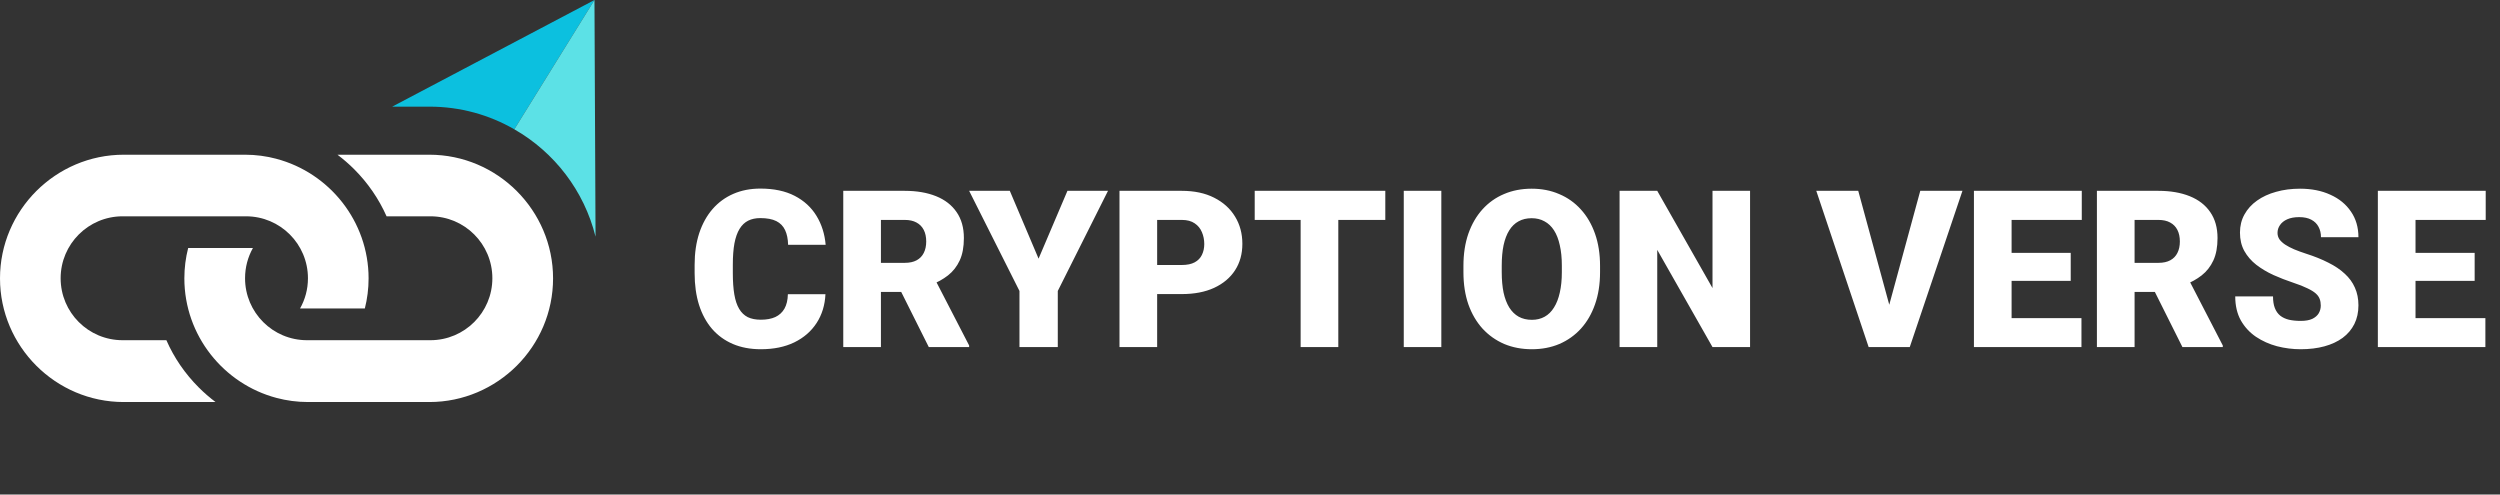 <svg width="273" height="54" viewBox="0 0 273 54" fill="none" xmlns="http://www.w3.org/2000/svg">
<rect x="0" y="0" width="273" height="54" fill="#333333" stroke="none"/>
<path d="M64.917 -1.52588e-05L56.163 14.12C53.428 12.541 50.263 11.645 46.884 11.645H42.829L64.917 -1.52588e-05Z" fill="#0CC0DF"/>
<path d="M65.033 25.843C63.792 20.833 60.53 16.616 56.163 14.12L64.916 -1.52588e-05L65.033 25.843Z" fill="#5CE1E6"/>
<path d="M46.885 16.895H36.852C37.488 17.376 38.099 17.902 38.678 18.481C40.185 19.988 41.374 21.73 42.213 23.621H47.002C50.738 23.621 53.766 26.649 53.766 30.386C53.766 32.251 53.006 33.947 51.784 35.168C50.563 36.39 48.867 37.15 47.002 37.15H33.525C29.788 37.15 26.76 34.122 26.76 30.386C26.76 29.183 27.072 28.059 27.618 27.084H20.548C20.275 28.144 20.132 29.255 20.132 30.398C20.132 36.637 24.421 41.926 30.197 43.453C31.296 43.746 32.452 43.902 33.641 43.902H46.891C50.602 43.902 53.981 42.381 56.431 39.938C58.88 37.488 60.395 34.115 60.395 30.398C60.395 22.971 54.319 16.895 46.891 16.895H46.885Z" fill="white"/>
<path d="M30.197 17.344C29.099 17.051 27.942 16.895 26.759 16.895H13.51C9.793 16.895 6.42 18.416 3.97 20.859C1.521 23.309 0 26.681 0 30.398C0 37.826 6.076 43.902 13.503 43.902H23.536C22.9 43.421 22.289 42.895 21.71 42.316C20.196 40.802 19.001 39.054 18.169 37.15H13.386C9.65 37.15 6.622 34.122 6.622 30.386C6.622 28.514 7.382 26.825 8.604 25.603C9.825 24.381 11.521 23.621 13.386 23.621H26.863C30.6 23.621 33.628 26.649 33.628 30.386C33.628 31.588 33.316 32.712 32.764 33.687H39.84C40.107 32.634 40.25 31.529 40.25 30.398C40.25 24.16 35.961 18.871 30.184 17.344H30.197Z" fill="white"/>
<path d="M86.037 32.124H90.139C90.084 33.312 89.764 34.359 89.178 35.265C88.592 36.171 87.779 36.878 86.74 37.386C85.709 37.886 84.49 38.136 83.084 38.136C81.943 38.136 80.924 37.945 80.025 37.562C79.135 37.179 78.377 36.628 77.752 35.91C77.135 35.191 76.662 34.32 76.334 33.296C76.014 32.273 75.853 31.12 75.853 29.839V28.913C75.853 27.632 76.022 26.48 76.357 25.456C76.701 24.425 77.186 23.55 77.811 22.831C78.443 22.105 79.201 21.55 80.084 21.167C80.967 20.785 81.947 20.593 83.025 20.593C84.51 20.593 85.764 20.859 86.787 21.39C87.811 21.921 88.603 22.652 89.166 23.581C89.728 24.503 90.061 25.554 90.162 26.734H86.061C86.045 26.093 85.936 25.558 85.732 25.128C85.529 24.691 85.209 24.363 84.772 24.144C84.334 23.925 83.752 23.816 83.025 23.816C82.518 23.816 82.076 23.91 81.701 24.097C81.326 24.285 81.014 24.581 80.764 24.988C80.514 25.394 80.326 25.921 80.201 26.57C80.084 27.21 80.025 27.984 80.025 28.89V29.839C80.025 30.745 80.08 31.519 80.189 32.16C80.299 32.8 80.475 33.324 80.717 33.73C80.959 34.136 81.272 34.437 81.654 34.632C82.045 34.82 82.522 34.913 83.084 34.913C83.709 34.913 84.236 34.816 84.666 34.62C85.096 34.417 85.428 34.113 85.662 33.706C85.897 33.292 86.022 32.765 86.037 32.124ZM92.084 20.839H98.799C100.111 20.839 101.252 21.035 102.221 21.425C103.189 21.816 103.936 22.394 104.459 23.16C104.99 23.925 105.256 24.87 105.256 25.995C105.256 26.972 105.104 27.788 104.799 28.445C104.494 29.101 104.068 29.644 103.521 30.074C102.982 30.495 102.354 30.843 101.635 31.117L100.287 31.878H94.65L94.627 28.703H98.799C99.322 28.703 99.756 28.609 100.1 28.421C100.443 28.234 100.701 27.968 100.873 27.624C101.053 27.273 101.143 26.855 101.143 26.37C101.143 25.878 101.053 25.456 100.873 25.105C100.693 24.753 100.428 24.484 100.076 24.296C99.732 24.109 99.307 24.015 98.799 24.015H96.197V37.902H92.084V20.839ZM101.424 37.902L97.65 30.355L102.01 30.331L105.83 37.726V37.902H101.424ZM110.271 20.839L113.412 28.245L116.564 20.839H120.994L115.51 31.773V37.902H111.326V31.773L105.83 20.839H110.271ZM129.057 32.113H124.814V28.937H129.057C129.635 28.937 130.104 28.839 130.463 28.644C130.822 28.449 131.084 28.179 131.248 27.835C131.42 27.484 131.506 27.089 131.506 26.652C131.506 26.183 131.42 25.749 131.248 25.351C131.084 24.953 130.822 24.632 130.463 24.39C130.104 24.14 129.635 24.015 129.057 24.015H126.361V37.902H122.248V20.839H129.057C130.424 20.839 131.6 21.089 132.584 21.589C133.576 22.089 134.338 22.777 134.869 23.652C135.4 24.519 135.666 25.511 135.666 26.628C135.666 27.73 135.4 28.691 134.869 29.511C134.338 30.331 133.576 30.972 132.584 31.433C131.6 31.886 130.424 32.113 129.057 32.113ZM146.143 20.839V37.902H142.029V20.839H146.143ZM151.275 20.839V24.015H137.014V20.839H151.275ZM157.393 20.839V37.902H153.291V20.839H157.393ZM174.725 29.031V29.722C174.725 31.027 174.541 32.199 174.174 33.238C173.814 34.269 173.303 35.152 172.639 35.886C171.975 36.613 171.189 37.171 170.283 37.562C169.377 37.945 168.377 38.136 167.283 38.136C166.182 38.136 165.174 37.945 164.26 37.562C163.354 37.171 162.564 36.613 161.893 35.886C161.229 35.152 160.713 34.269 160.346 33.238C159.986 32.199 159.807 31.027 159.807 29.722V29.031C159.807 27.726 159.986 26.554 160.346 25.515C160.713 24.476 161.225 23.593 161.881 22.867C162.545 22.132 163.33 21.574 164.236 21.191C165.15 20.8 166.158 20.605 167.26 20.605C168.354 20.605 169.354 20.8 170.26 21.191C171.174 21.574 171.963 22.132 172.627 22.867C173.291 23.593 173.807 24.476 174.174 25.515C174.541 26.554 174.725 27.726 174.725 29.031ZM170.553 29.722V29.007C170.553 28.163 170.479 27.421 170.33 26.781C170.189 26.132 169.979 25.589 169.697 25.152C169.416 24.714 169.068 24.386 168.654 24.167C168.248 23.941 167.783 23.828 167.26 23.828C166.713 23.828 166.236 23.941 165.83 24.167C165.424 24.386 165.084 24.714 164.811 25.152C164.537 25.589 164.33 26.132 164.189 26.781C164.057 27.421 163.99 28.163 163.99 29.007V29.722C163.99 30.558 164.057 31.3 164.189 31.949C164.33 32.589 164.537 33.132 164.811 33.578C165.092 34.023 165.436 34.359 165.842 34.585C166.256 34.812 166.736 34.925 167.283 34.925C167.807 34.925 168.271 34.812 168.678 34.585C169.084 34.359 169.424 34.023 169.697 33.578C169.979 33.132 170.189 32.589 170.33 31.949C170.479 31.3 170.553 30.558 170.553 29.722ZM191.107 20.839V37.902H187.006L180.971 27.285V37.902H176.857V20.839H180.971L187.006 31.456V20.839H191.107ZM206.143 33.882L209.693 20.839H214.299L208.545 37.902H205.568L206.143 33.882ZM202.92 20.839L206.471 33.882L207.068 37.902H204.057L198.338 20.839H202.92ZM227.295 34.738V37.902H218.201V34.738H227.295ZM219.666 20.839V37.902H215.553V20.839H219.666ZM226.123 27.613V30.671H218.201V27.613H226.123ZM227.33 20.839V24.015H218.201V20.839H227.33ZM228.982 20.839H235.697C237.01 20.839 238.15 21.035 239.119 21.425C240.088 21.816 240.834 22.394 241.357 23.16C241.889 23.925 242.154 24.87 242.154 25.995C242.154 26.972 242.002 27.788 241.697 28.445C241.393 29.101 240.967 29.644 240.42 30.074C239.881 30.495 239.252 30.843 238.533 31.117L237.186 31.878H231.549L231.525 28.703H235.697C236.221 28.703 236.654 28.609 236.998 28.421C237.342 28.234 237.6 27.968 237.771 27.624C237.951 27.273 238.041 26.855 238.041 26.37C238.041 25.878 237.951 25.456 237.771 25.105C237.592 24.753 237.326 24.484 236.975 24.296C236.631 24.109 236.205 24.015 235.697 24.015H233.096V37.902H228.982V20.839ZM238.322 37.902L234.549 30.355L238.908 30.331L242.729 37.726V37.902H238.322ZM253.428 33.367C253.428 33.101 253.389 32.863 253.311 32.652C253.232 32.433 253.088 32.23 252.877 32.042C252.666 31.855 252.361 31.667 251.963 31.48C251.572 31.285 251.057 31.081 250.416 30.87C249.666 30.62 248.943 30.339 248.248 30.027C247.553 29.706 246.932 29.335 246.385 28.913C245.838 28.484 245.404 27.984 245.084 27.413C244.764 26.835 244.604 26.163 244.604 25.398C244.604 24.663 244.768 24.003 245.096 23.417C245.424 22.824 245.881 22.32 246.467 21.906C247.061 21.484 247.756 21.163 248.553 20.945C249.35 20.718 250.221 20.605 251.166 20.605C252.416 20.605 253.518 20.824 254.471 21.261C255.432 21.691 256.182 22.304 256.721 23.101C257.268 23.89 257.541 24.824 257.541 25.902H253.451C253.451 25.472 253.361 25.093 253.182 24.765C253.01 24.437 252.748 24.179 252.396 23.992C252.045 23.804 251.604 23.71 251.072 23.71C250.557 23.71 250.123 23.788 249.771 23.945C249.42 24.101 249.154 24.312 248.975 24.578C248.795 24.835 248.705 25.12 248.705 25.433C248.705 25.691 248.775 25.925 248.916 26.136C249.064 26.339 249.271 26.531 249.537 26.71C249.811 26.89 250.139 27.062 250.521 27.226C250.912 27.39 251.35 27.55 251.834 27.706C252.74 27.995 253.545 28.32 254.248 28.679C254.959 29.031 255.557 29.433 256.041 29.886C256.533 30.331 256.904 30.839 257.154 31.41C257.412 31.98 257.541 32.624 257.541 33.343C257.541 34.109 257.393 34.788 257.096 35.382C256.799 35.976 256.373 36.48 255.818 36.894C255.264 37.3 254.6 37.609 253.826 37.82C253.053 38.031 252.189 38.136 251.236 38.136C250.361 38.136 249.498 38.027 248.646 37.808C247.803 37.581 247.037 37.238 246.35 36.777C245.662 36.308 245.111 35.71 244.697 34.984C244.291 34.249 244.088 33.378 244.088 32.37H248.213C248.213 32.87 248.279 33.292 248.412 33.636C248.545 33.98 248.74 34.257 248.998 34.468C249.256 34.671 249.572 34.82 249.947 34.913C250.322 34.999 250.752 35.042 251.236 35.042C251.76 35.042 252.182 34.968 252.502 34.82C252.822 34.663 253.057 34.46 253.205 34.21C253.354 33.953 253.428 33.671 253.428 33.367ZM271.404 34.738V37.902H262.311V34.738H271.404ZM263.775 20.839V37.902H259.662V20.839H263.775ZM270.232 27.613V30.671H262.311V27.613H270.232ZM271.439 20.839V24.015H262.311V20.839H271.439Z" fill="white"/>
</svg>
